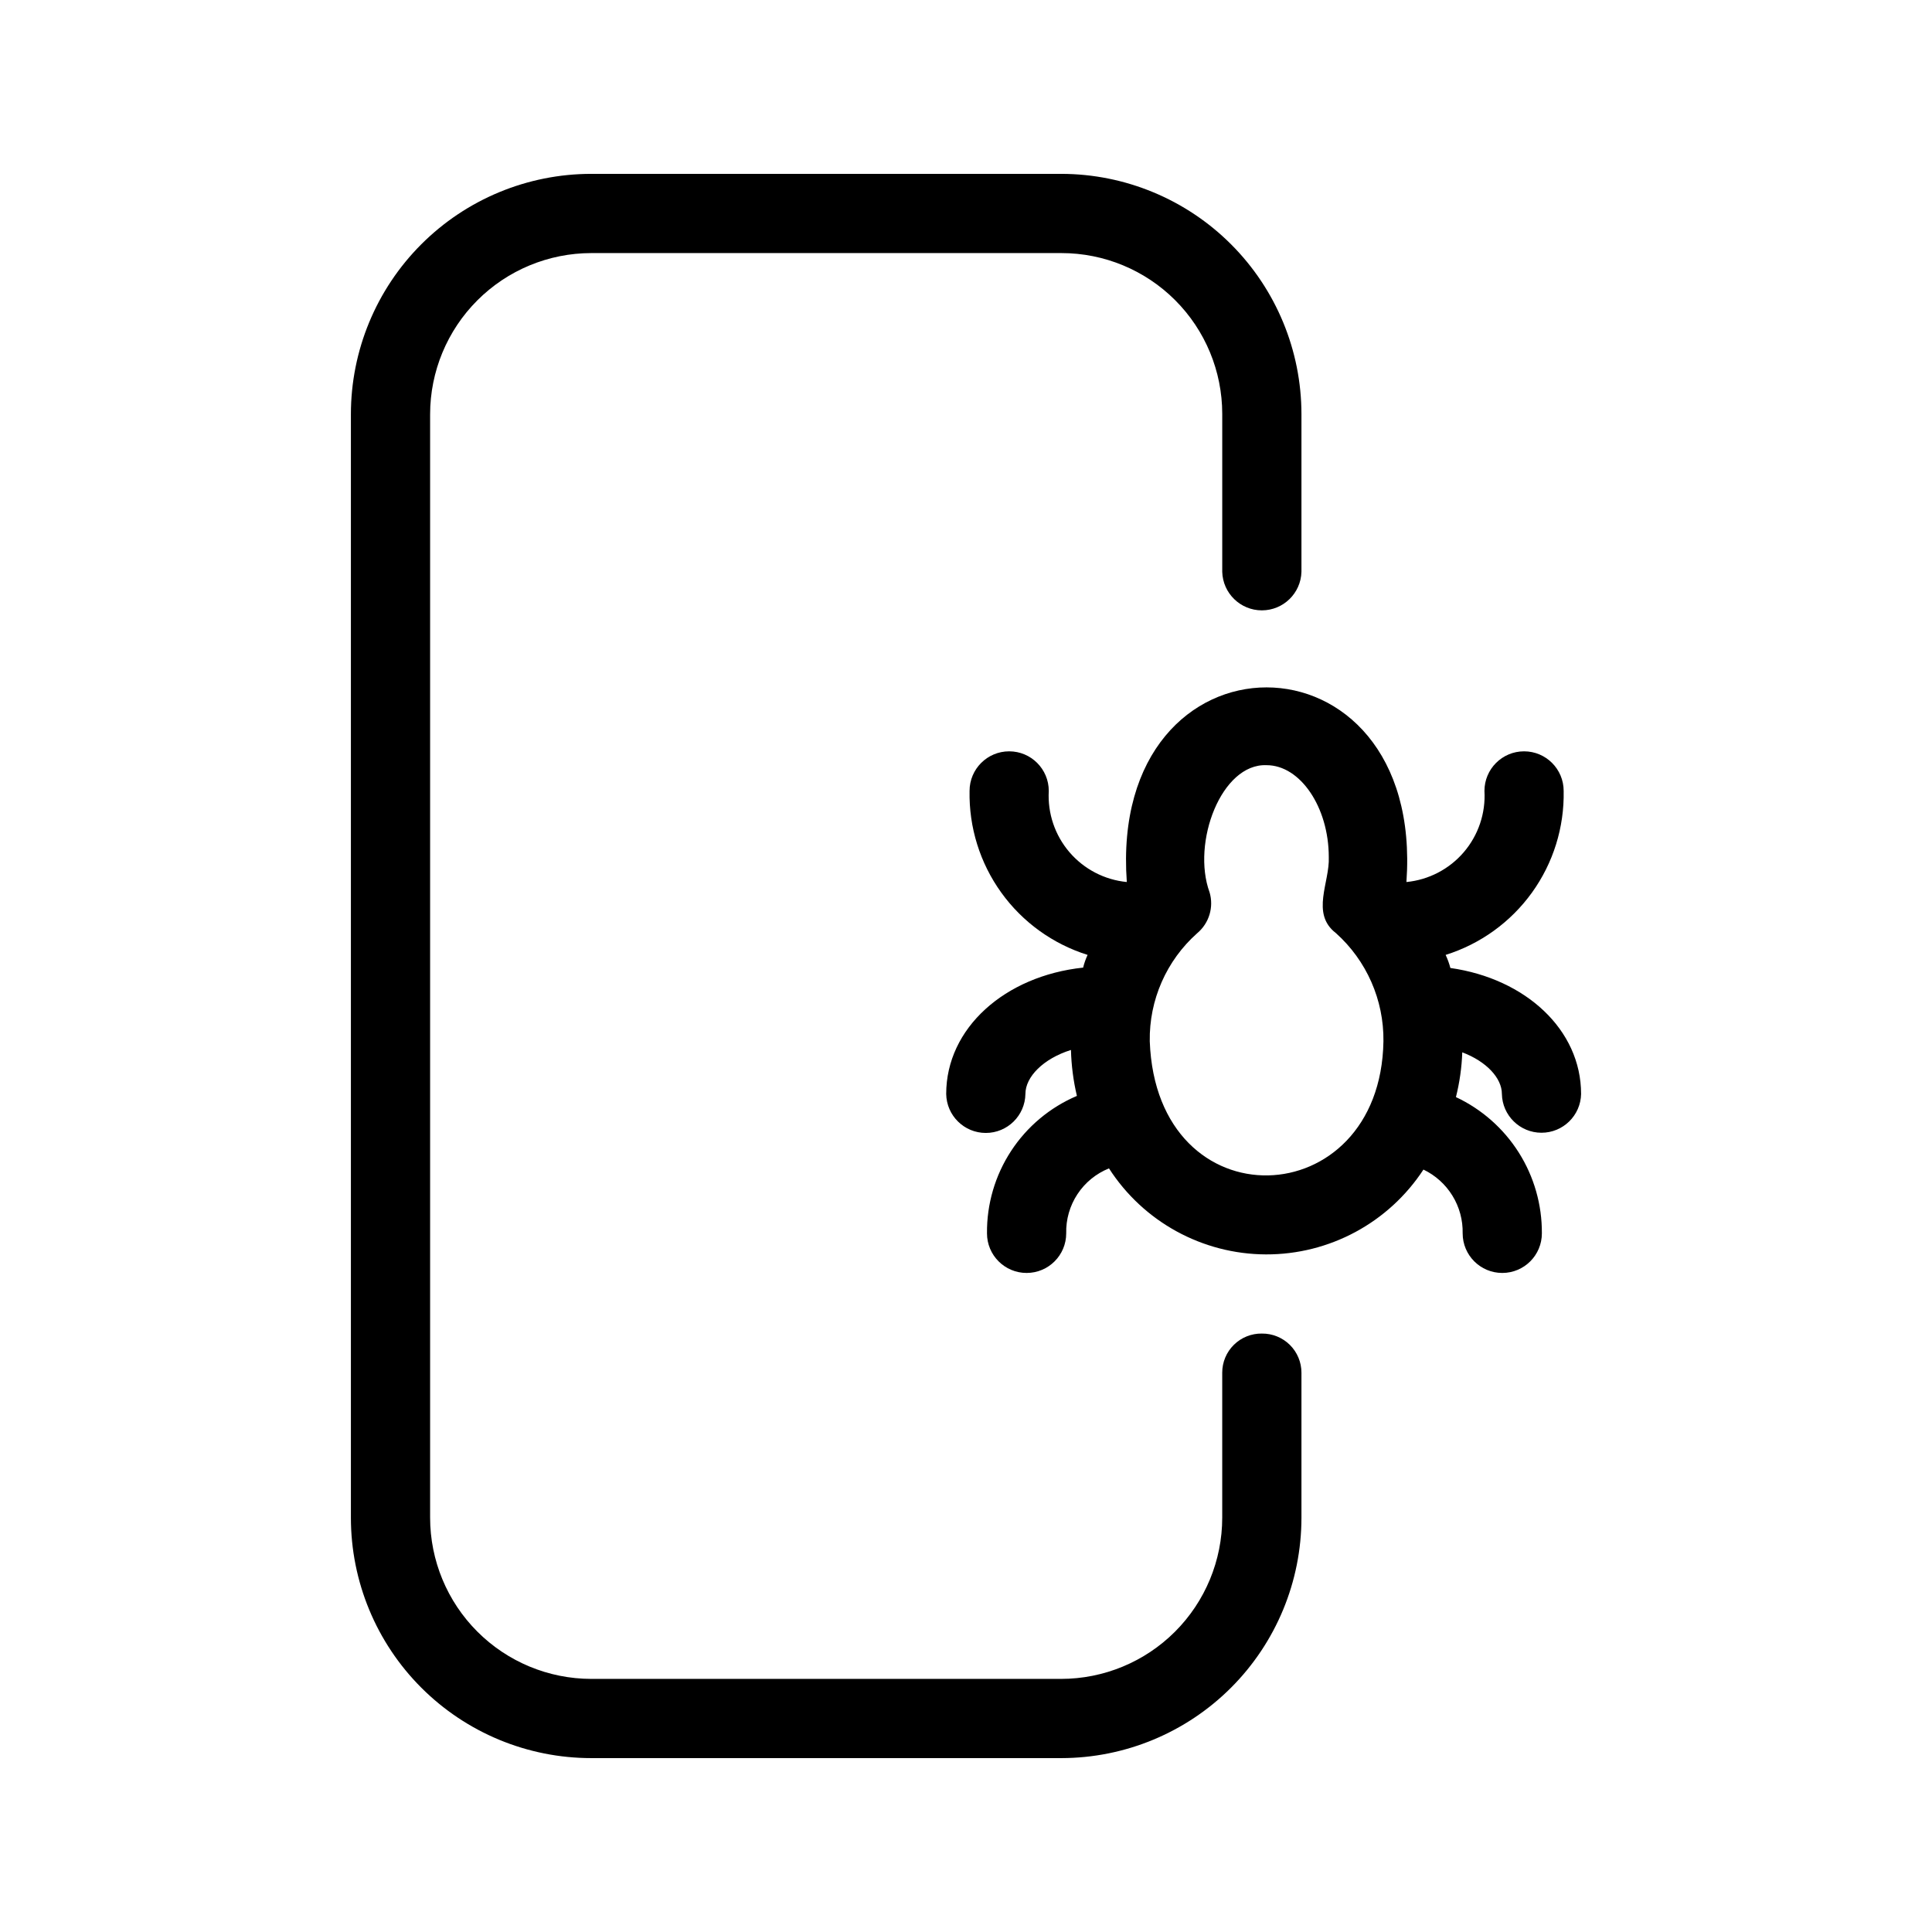 <?xml version="1.0" encoding="UTF-8"?>
<!-- The Best Svg Icon site in the world: iconSvg.co, Visit us! https://iconsvg.co -->
<svg fill="#000000" width="800px" height="800px" version="1.1" viewBox="144 144 512 512" xmlns="http://www.w3.org/2000/svg">
 <path d="m478.43 497.41c2.769-0.027 5.43 1.055 7.394 3 1.969 1.945 3.074 4.598 3.074 7.363v38.434c0 16.879-6.699 33.066-18.625 45.012-11.926 11.945-28.102 18.672-44.98 18.699h-124.59c-16.898 0-33.102-6.711-45.051-18.66-11.949-11.949-18.66-28.152-18.66-45.051v-292.42c0-16.898 6.711-33.102 18.66-45.051s28.152-18.66 45.051-18.66h124.59c16.879 0.031 33.055 6.754 44.98 18.699 11.926 11.945 18.625 28.133 18.625 45.012v41.754c-0.156 5.684-4.805 10.207-10.492 10.211-5.684 0-10.336-4.523-10.5-10.203v-41.867c0-11.301-4.488-22.141-12.48-30.133-7.992-7.992-18.828-12.48-30.133-12.48h-124.59c-11.328 0.008-22.188 4.512-30.195 12.523-8.012 8.008-12.516 18.867-12.523 30.195v292.42c0.008 11.328 4.512 22.188 12.523 30.195 8.008 8.012 18.867 12.516 30.195 12.523h124.48c11.332 0 22.195-4.5 30.207-12.512 8.012-8.012 12.512-18.875 12.512-30.207v-38.438c0-2.777 1.113-5.438 3.094-7.383 1.977-1.949 4.656-3.019 7.43-2.977zm53.086-74.531c-0.141 4.004-0.703 7.977-1.68 11.863 6.848 3.211 12.633 8.32 16.672 14.719 4.035 6.398 6.152 13.82 6.102 21.387 0 5.797-4.699 10.496-10.496 10.496s-10.496-4.699-10.496-10.496c0.074-3.519-0.867-6.981-2.707-9.977-1.844-3-4.512-5.402-7.684-6.922-9.211 14.082-24.926 22.543-41.754 22.48s-32.48-8.645-41.582-22.797c-3.418 1.375-6.336 3.758-8.359 6.836-2.027 3.074-3.066 6.695-2.977 10.379 0 5.797-4.699 10.496-10.496 10.496s-10.496-4.699-10.496-10.496c-0.078-7.746 2.144-15.344 6.387-21.828 4.238-6.481 10.309-11.562 17.438-14.594-0.941-3.992-1.469-8.074-1.574-12.176-7.348 2.309-12.07 7.137-12.07 11.652-0.086 5.734-4.758 10.34-10.496 10.34-5.734 0-10.41-4.606-10.496-10.34 0-17.422 15.535-31.277 36.316-33.48v-0.109c0.281-1.117 0.668-2.207 1.156-3.254-9.211-2.887-17.242-8.68-22.879-16.516-5.641-7.832-8.586-17.285-8.402-26.938 0-5.797 4.699-10.496 10.496-10.496s10.496 4.699 10.496 10.496c-0.336 5.918 1.625 11.734 5.481 16.234 3.856 4.5 9.301 7.332 15.199 7.906-4.949-68.793 79.008-68.754 74.102 0 5.898-0.574 11.344-3.406 15.199-7.906 3.852-4.5 5.816-10.316 5.477-16.234 0-5.797 4.699-10.496 10.496-10.496s10.496 4.699 10.496 10.496c0.188 9.652-2.758 19.105-8.398 26.938-5.641 7.836-13.668 13.629-22.879 16.516 0.523 1.117 0.945 2.273 1.258 3.465 19.941 2.832 34.637 16.375 34.637 33.379h0.004c-0.117 5.715-4.781 10.285-10.5 10.285-5.715 0-10.379-4.574-10.492-10.289 0-4.195-4.094-8.605-10.496-11.02zm-20.887-2.938h-0.004c0.137-10.922-4.457-21.367-12.594-28.656-6.754-5.176-1.59-13.488-1.891-20.152 0-13.227-7.559-24.352-16.48-24.352-11.996-0.508-19.91 20.543-15.113 33.691l0.004 0.004c1.156 3.93-0.121 8.172-3.254 10.809-8.18 7.258-12.781 17.723-12.598 28.656 1.777 48.59 61.176 46.215 61.926 0z"/>
</svg>